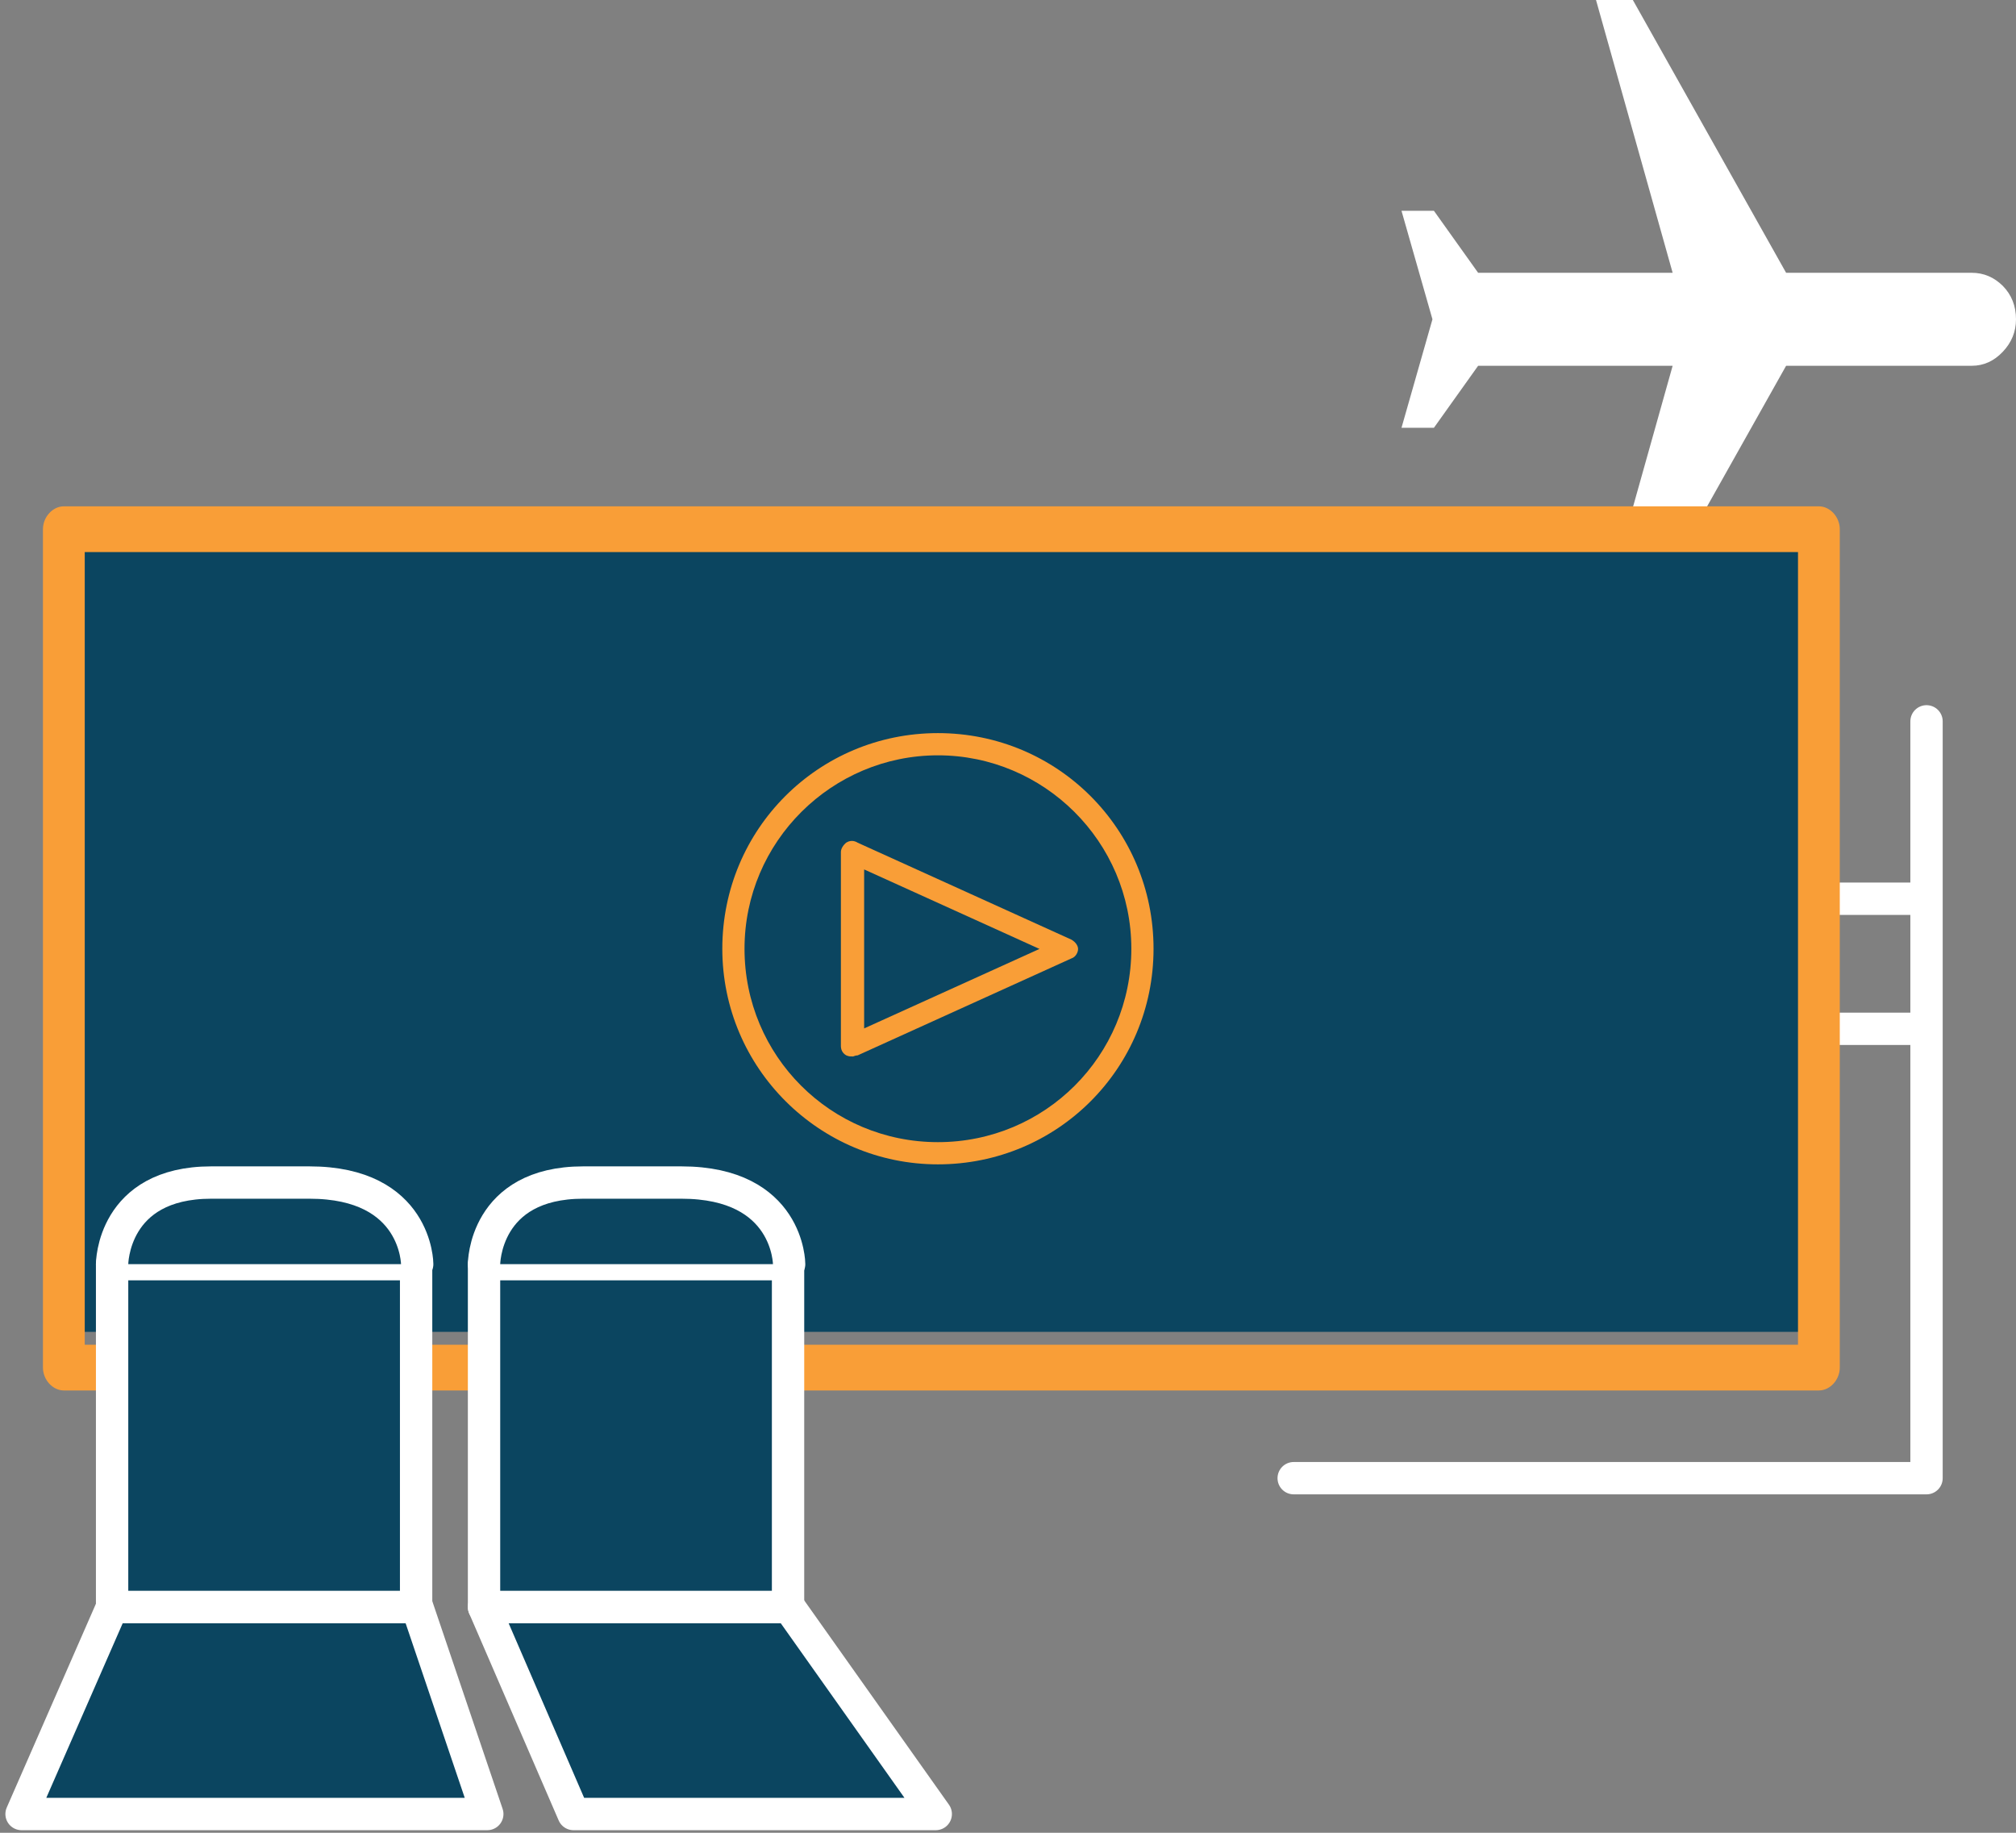 <svg width="187" height="170" viewBox="0 0 187 170" fill="none" xmlns="http://www.w3.org/2000/svg">
<rect x="0" y="0" width="187" height="170" fill="#808080" stroke="none"/>
<path d="M151.46 59.231L165.676 33.928H182.899C183.993 33.928 184.95 33.497 185.77 32.635C186.59 31.772 187 30.766 187 29.616C187 28.379 186.59 27.344 185.77 26.51C184.95 25.705 183.993 25.303 182.899 25.303H165.676L151.46 0H148.043L155.151 25.303H137.108L133.007 19.552H130L132.871 29.616L130 39.679H133.007L137.108 33.928H155.151L148.043 59.231H151.46Z" fill="white"/>
<rect x="6" y="49.537" width="162" height="74" fill="#0B4560"/>
<path d="M120 137.109H178.7V66.909" stroke="white" stroke-width="3" stroke-miterlimit="10" stroke-linecap="round" stroke-linejoin="round"/>
<path d="M169 83.362H178" stroke="white" stroke-width="3" stroke-miterlimit="10" stroke-linecap="round" stroke-linejoin="round"/>
<path d="M169 95.428H178" stroke="white" stroke-width="3" stroke-miterlimit="10" stroke-linecap="round" stroke-linejoin="round"/>
<path d="M168.717 128.973H5.922C4.889 128.973 3.984 127.983 3.984 126.852V49.085C3.984 47.954 4.889 46.964 5.922 46.964H168.717C169.751 46.964 170.655 47.954 170.655 49.085V126.852C170.655 127.983 169.751 128.973 168.717 128.973ZM7.86 124.731H166.779V51.206H7.86V124.731Z" fill="#F99E37"/>
<path d="M38.598 117.255H10.398V149.065H38.598V117.255Z" fill="#0B4560" stroke="white" stroke-width="3" stroke-miterlimit="10" stroke-linecap="round" stroke-linejoin="round"/>
<path d="M45.2 168.26H2L10.4 149.065H38.7L45.2 168.26Z" fill="#0B4560" stroke="white" stroke-width="3" stroke-miterlimit="10" stroke-linecap="round" stroke-linejoin="round"/>
<path d="M73.098 117.255H44.898V149.065H73.098V117.255Z" fill="#0B4560" stroke="white" stroke-width="3" stroke-miterlimit="10" stroke-linecap="round" stroke-linejoin="round"/>
<path d="M86.798 168.26H53.198L44.898 149.065H73.198L86.798 168.26Z" fill="#0B4560" stroke="white" stroke-width="3" stroke-miterlimit="10" stroke-linecap="round" stroke-linejoin="round"/>
<path d="M10.398 117.255C10.398 117.255 10.398 109.687 19.598 109.687H28.698C38.698 109.687 38.698 117.255 38.698 117.255" fill="#0B4560"/>
<path d="M10.398 117.255C10.398 117.255 10.398 109.687 19.598 109.687H28.698C38.698 109.687 38.698 117.255 38.698 117.255" stroke="white" stroke-width="3" stroke-miterlimit="10" stroke-linecap="round" stroke-linejoin="round"/>
<path d="M44.898 117.255C44.898 117.255 44.898 109.687 54.098 109.687H63.198C73.198 109.687 73.198 117.255 73.198 117.255" fill="#0B4560"/>
<path d="M44.898 117.255C44.898 117.255 44.898 109.687 54.098 109.687H63.198C73.198 109.687 73.198 117.255 73.198 117.255" stroke="white" stroke-width="3" stroke-miterlimit="10" stroke-linecap="round" stroke-linejoin="round"/>
<path d="M87 108C76.027 108 67 99.088 67 88C67 76.912 75.912 68 87 68C98.088 68 107 76.912 107 88C107 99.088 98.088 108 87 108ZM87 70.06C77.168 70.06 69.06 78.062 69.06 88C69.06 97.938 77.062 105.94 87 105.94C96.938 105.94 104.94 97.938 104.94 88C104.94 78.062 96.823 70.06 87 70.06Z" fill="#F99E37"/>
<path d="M79.083 97.991C78.842 97.991 78.722 97.991 78.481 97.882C78.12 97.664 78 97.336 78 97.018V79.027C78 78.7 78.241 78.373 78.481 78.164C78.842 77.945 79.203 77.945 79.554 78.164L99.398 87.164C99.759 87.382 100 87.709 100 88.027C100 88.346 99.759 88.782 99.398 88.891L79.554 97.891C79.314 97.891 79.193 98 79.073 98L79.083 97.991ZM80.156 80.645V95.391L96.42 88.018L80.156 80.645Z" fill="#F99E37"/>
</svg>
